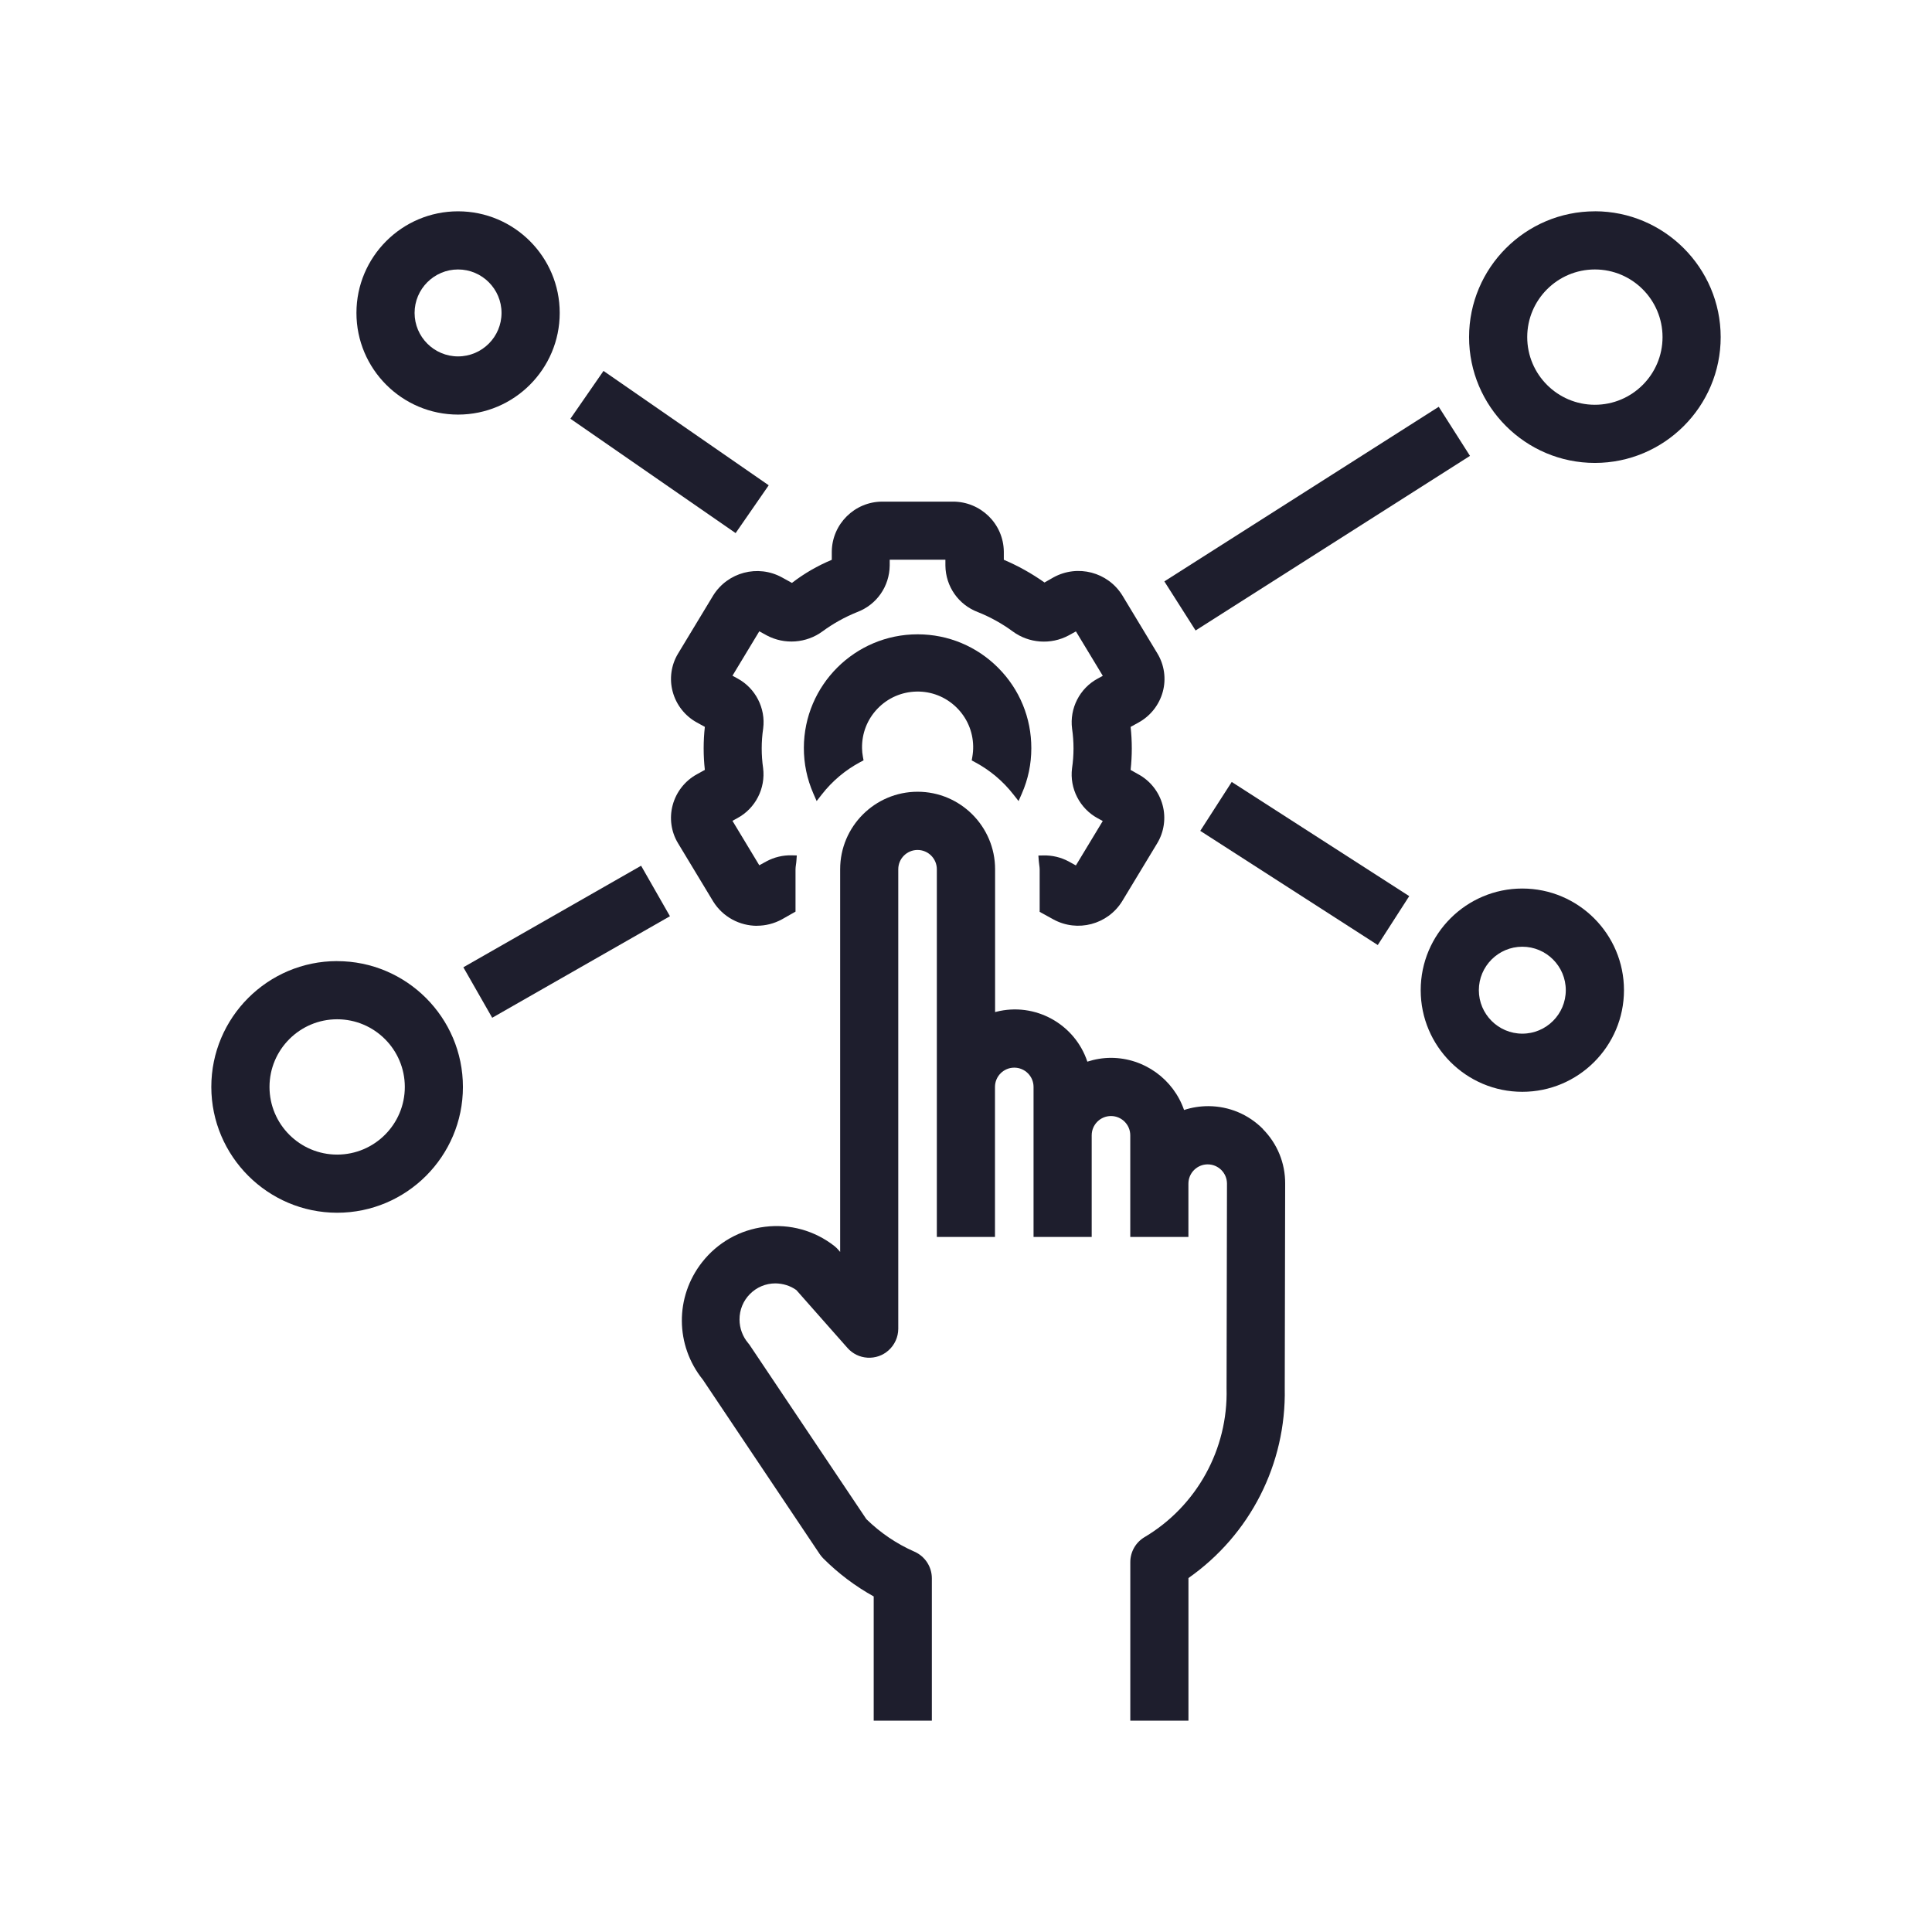 <?xml version="1.0" encoding="UTF-8"?> <svg xmlns="http://www.w3.org/2000/svg" id="Layer_1" data-name="Layer 1" viewBox="0 0 512 512"><defs><style> .cls-1 { fill: #1e1e2d; } </style></defs><path class="cls-1" d="M334.7,299.2c-3.85-3.88-8.97-6.03-14.44-6.06-2.2,0-4.38.33-6.47,1.02-2.83-8.17-10.58-13.79-19.33-13.82h0c-2.15,0-4.26.35-6.3,1.01-3.31-9.97-13.85-15.85-24.18-13.21-.09.02-.18.05-.27.07v-37.86c0-11.32-9.21-20.53-20.53-20.53s-20.53,9.21-20.53,20.53v101.42l-.56-.64c-.28-.32-.6-.62-.94-.9-5.26-4.12-11.81-5.94-18.44-5.12-6.63.81-12.55,4.16-16.67,9.42-7.21,9.22-7.11,22,.23,31.11l30.95,46.19c.28.41.6.8.95,1.16,3.97,3.97,8.46,7.36,13.37,10.08v32.92h15.41v-37.72c0-3.08-1.83-5.86-4.65-7.08-4.74-2.09-9.01-4.99-12.71-8.61l-30.72-45.83c-.17-.27-.36-.54-.58-.79-1.48-1.74-2.3-3.96-2.31-6.26-.01-2.55.96-4.95,2.75-6.76s4.18-2.82,6.73-2.83c2.01.02,3.96.61,5.58,1.77l13.55,15.34c1.37,1.54,3.25,2.46,5.3,2.58,2.06.12,4.03-.56,5.57-1.93,1.63-1.45,2.58-3.53,2.59-5.72v-121.79c0-2.82,2.29-5.11,5.11-5.11s5.11,2.29,5.11,5.11v97.44h15.41v-39.75c0-2.82,2.29-5.11,5.11-5.11s5.11,2.29,5.11,5.11v39.75h15.41v-26.93c0-2.82,2.29-5.11,5.11-5.11s5.11,2.29,5.11,5.11v26.93h15.41v-14.12c0-2.82,2.29-5.11,5.11-5.11s5.11,2.29,5.11,5.11l-.11,54.27c.43,16.06-7.88,31.14-21.66,39.36-2.38,1.37-3.86,3.93-3.85,6.68v42h15.41v-37.79c16.39-11.51,25.92-30.27,25.52-50.3l.11-54.21c.03-5.46-2.08-10.61-5.92-14.49Z"></path><path class="cls-1" d="M257.51,201.52l.83.44c4.01,2.14,7.46,5.04,10.25,8.62l1.34,1.71.87-1.99c1.67-3.8,2.51-7.84,2.51-11.99.02-8.05-3.1-15.63-8.78-21.33s-13.24-8.86-21.29-8.88h-.07c-16.59,0-30.1,13.47-30.14,30.07-.01,4.2.84,8.28,2.52,12.13l.87,1.99,1.34-1.72c2.79-3.58,6.24-6.49,10.25-8.63l.84-.45-.17-.93c-.14-.75-.22-1.52-.23-2.29-.07-3.93,1.39-7.66,4.12-10.49s6.4-4.43,10.33-4.51c3.92-.08,7.66,1.39,10.49,4.12,2.83,2.73,4.43,6.4,4.51,10.33.02.95-.06,1.91-.22,2.85l-.16.93Z"></path><path class="cls-1" d="M200.62,245.33c2.23,0,4.5-.55,6.59-1.69l3.61-2.05v-11.23c0-.39.06-.8.12-1.24.05-.35.1-.7.12-1.06l.1-1.36-1.36-.03c-2.3-.06-4.6.49-6.65,1.58l-1.93,1.06-7.11-11.78,1.34-.74c4.75-2.56,7.47-7.88,6.78-13.25-.25-1.73-.37-3.49-.37-5.24,0-1.75.13-3.51.39-5.26.69-5.35-2.04-10.66-6.77-13.22l-1.37-.75,7.11-11.77,1.94,1.07c4.72,2.53,10.54,2.11,14.84-1.07,2.82-2.07,5.9-3.78,9.13-5.08,5.19-1.95,8.58-6.8,8.65-12.35v-1.54h14.76v1.56c.07,5.54,3.46,10.38,8.62,12.33,3.27,1.3,6.36,3.02,9.19,5.09,4.3,3.19,10.13,3.62,14.86,1.08l1.92-1.06,7.12,11.77-1.37.75c-4.75,2.56-7.47,7.88-6.77,13.25.25,1.73.38,3.49.38,5.24,0,1.75-.13,3.51-.39,5.27-.68,5.34,2.04,10.65,6.77,13.22l1.37.75-7.12,11.77-1.94-1.07c-2.04-1.09-4.34-1.63-6.64-1.58l-1.36.03.1,1.36c.03.36.07.71.12,1.06.06.43.12.84.12,1.24v11.26l3.63,2c6.38,3.49,14.38,1.39,18.22-4.79l9.3-15.38c1.83-3.02,2.35-6.71,1.43-10.12-.93-3.48-3.28-6.46-6.43-8.16l-2.05-1.16c.42-3.79.42-7.62,0-11.4l2.08-1.15c3.16-1.72,5.51-4.7,6.45-8.17.93-3.42.41-7.11-1.42-10.13l-9.3-15.4c-3.84-6.19-11.84-8.29-18.24-4.78l-2.39,1.36c-3.37-2.39-6.99-4.41-10.78-6.02v-2.2c-.1-7.37-6.17-13.25-13.53-13.21h-18.58s-.07,0-.1,0c-7.3,0-13.3,5.91-13.38,13.24v2.18c-3.77,1.57-7.32,3.62-10.56,6.12l-2.65-1.46h0c-6.37-3.49-14.37-1.39-18.22,4.79l-9.3,15.38c-1.84,3.02-2.36,6.72-1.43,10.12.93,3.48,3.28,6.46,6.43,8.17l2.09,1.15c-.42,3.78-.42,7.61,0,11.4l-2.08,1.15c-3.17,1.72-5.51,4.7-6.44,8.17-.93,3.42-.42,7.11,1.42,10.13l9.3,15.4c2.58,4.16,7.05,6.47,11.65,6.47Z"></path><path class="cls-1" d="M422.66,56h0c-18.39,0-33.34,14.96-33.34,33.34s14.96,33.34,33.34,33.34,33.34-14.96,33.34-33.35c-.02-18.36-14.98-33.32-33.34-33.34ZM422.66,71.41c9.89,0,17.93,8.04,17.93,17.93s-8.04,17.93-17.93,17.93-17.93-8.04-17.93-17.93,8.04-17.93,17.93-17.93Z"></path><path class="cls-1" d="M89.34,254.7c-18.39,0-33.34,14.96-33.34,33.35.02,18.36,14.98,33.32,33.34,33.34h0c18.39,0,33.34-14.96,33.34-33.34s-14.96-33.34-33.34-33.34ZM107.28,288.05c0,9.89-8.04,17.93-17.93,17.93s-17.93-8.04-17.93-17.93,8.04-17.93,17.93-17.93,17.93,8.04,17.93,17.93Z"></path><path class="cls-1" d="M403.43,235.47c-14.85,0-26.93,12.08-26.93,26.94s12.08,26.93,26.93,26.93,26.94-12.08,26.94-26.93-12.08-26.94-26.94-26.94ZM414.95,262.41c0,6.35-5.17,11.52-11.52,11.52s-11.52-5.17-11.52-11.52,5.17-11.52,11.52-11.52,11.52,5.17,11.52,11.52Z"></path><path class="cls-1" d="M121.39,109.87c14.85,0,26.94-12.08,26.94-26.94s-12.08-26.93-26.94-26.93-26.93,12.08-26.93,26.93,12.08,26.94,26.93,26.94ZM109.87,82.93c0-6.35,5.17-11.52,11.52-11.52s11.52,5.17,11.52,11.52-5.17,11.52-11.52,11.52-11.52-5.17-11.52-11.52Z"></path><rect class="cls-1" x="123.06" y="241.85" width="54.25" height="15.41" transform="translate(-104.03 107.39) rotate(-29.74)"></rect><rect class="cls-1" x="169.74" y="93.17" width="15.41" height="53.25" transform="translate(-22.05 197.51) rotate(-55.31)"></rect><rect class="cls-1" x="305.97" y="129.75" width="86.19" height="15.42" transform="translate(-19.23 208.87) rotate(-32.47)"></rect><rect class="cls-1" x="338.07" y="200.89" width="15.41" height="55.93" transform="translate(-33.76 395.84) rotate(-57.25)"></rect></svg> 